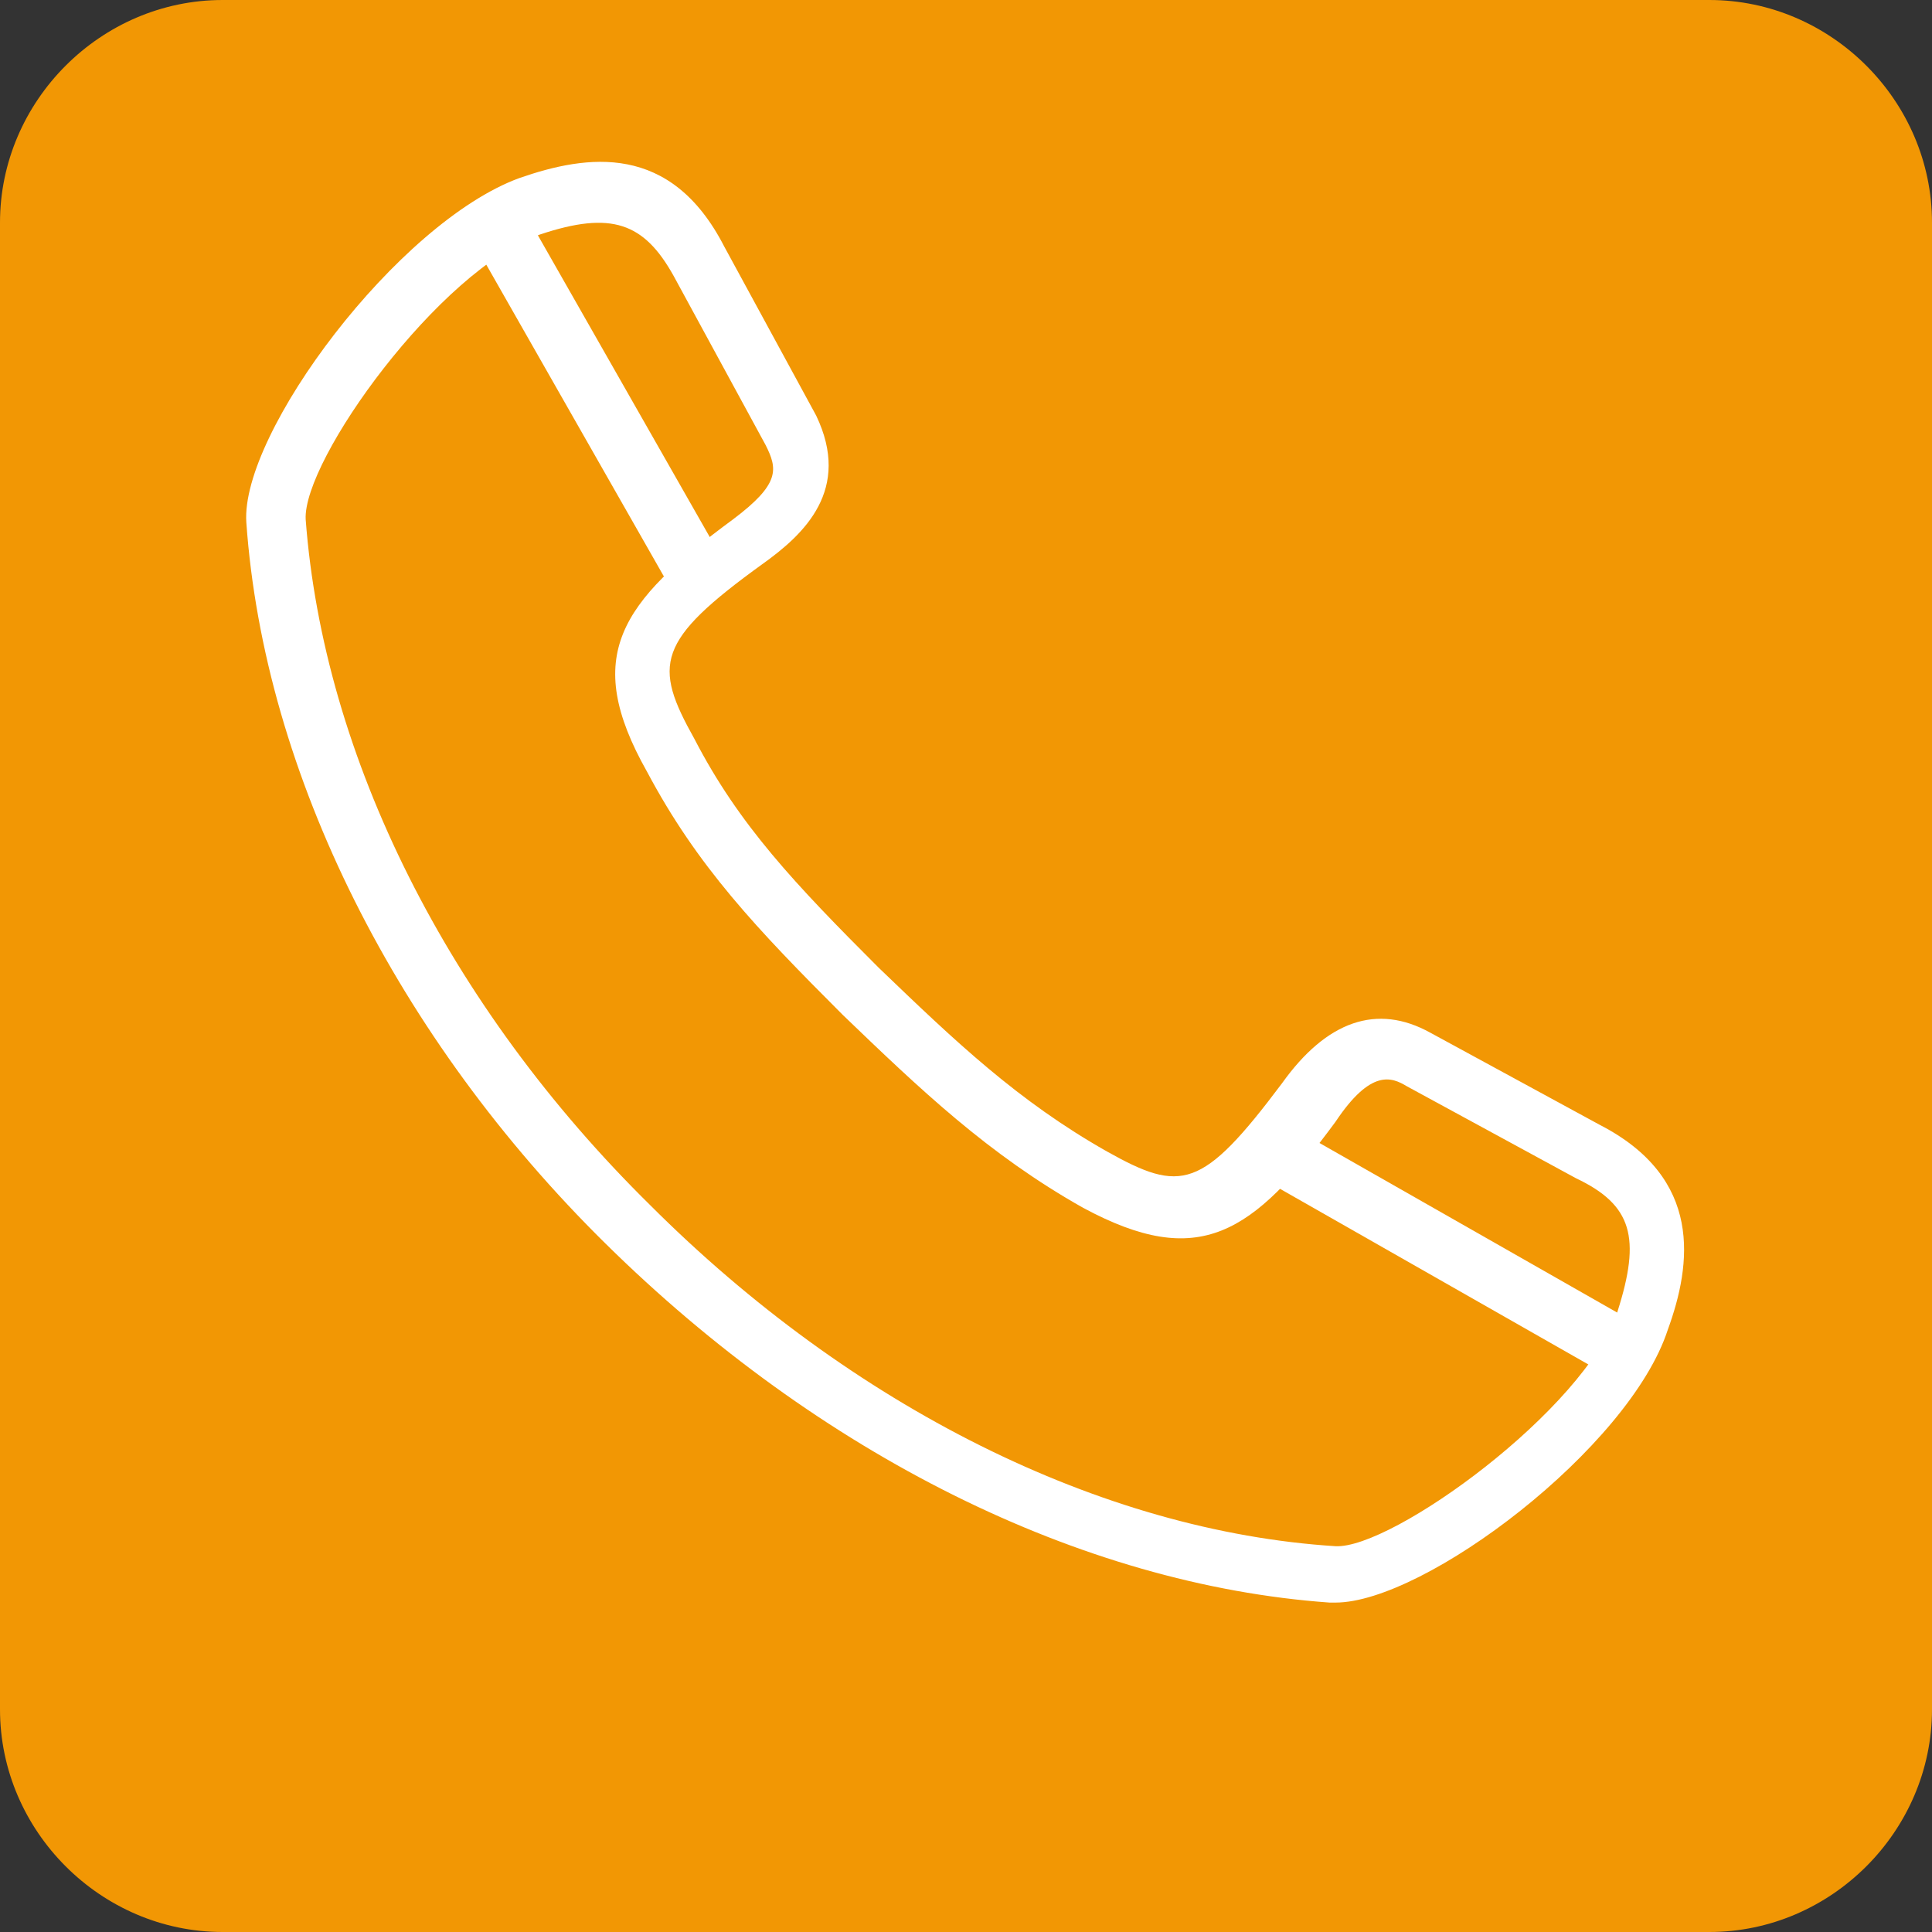 <?xml version="1.0" encoding="utf-8"?>
<!-- Generator: Adobe Illustrator 19.0.0, SVG Export Plug-In . SVG Version: 6.00 Build 0)  -->
<svg version="1.1" id="Livello_1" xmlns="http://www.w3.org/2000/svg" xmlns:xlink="http://www.w3.org/1999/xlink" x="0px" y="0px"
	 viewBox="0 0 65.1 65.1" style="enable-background:new 0 0 65.1 65.1;" xml:space="preserve">
<rect x="0" y="0" width="65.1" height="65.1" fill="#333333" stroke="none"/>
<style type="text/css">
	.st0{fill:#F29704;}
	.st1{fill:#FFFFFF;}
	.st2{fill:none;stroke:#FFFFFF;stroke-miterlimit:10;}
</style>
<path id="XMLID_69_" class="st0" d="M165.4,63.6h-50.1c-4.1,0-7.5-3.4-7.5-7.5V5.9c0-4.1,3.4-7.5,7.5-7.5h50.1
	c4.1,0,7.5,3.4,7.5,7.5v50.1C172.9,60.2,169.5,63.6,165.4,63.6z"/>
<path id="XMLID_68_" class="st0" d="M57.6,65.1H7.5c-4.1,0-7.5-3.4-7.5-7.5V7.5C0,3.4,3.4,0,7.5,0h50.1c4.1,0,7.5,3.4,7.5,7.5v50.1
	C65.1,61.7,61.7,65.1,57.6,65.1z"/>
<g id="XMLID_51_">
	<path id="XMLID_55_" class="st1" d="M165,49.1h-49.4V13.7H165V49.1z M117.7,47.1H163V15.7h-45.4V47.1z"/>
	<polygon id="XMLID_53_" class="st1" points="140.3,32.6 116.1,15.5 117.2,13.9 140.3,30.1 163.4,13.9 164.6,15.5 	"/>
	<path id="XMLID_54_" class="st2" d="M164,48.1"/>
	
		<rect id="XMLID_52_" x="142.5" y="33" transform="matrix(0.728 0.685 -0.685 0.728 64.284 -94.201)" class="st1" width="16.8" height="2"/>
	
		<rect id="XMLID_50_" x="128.7" y="25.6" transform="matrix(0.685 0.728 -0.728 0.685 65.567 -83.788)" class="st1" width="2" height="16.8"/>
</g>
<g id="XMLID_47_">
	<path id="XMLID_49_" class="st1" d="M45,54c-0.1,0-0.1,0-0.2,0c-8.4-0.6-17.2-5-24.4-12.1C13.4,35,8.9,26.1,8.3,17.6l0,0
		c-0.2-3,5.1-10.1,9.2-11.6c2.3-0.8,5.1-1.2,6.9,2.3l3.1,5.7c1.2,2.5-0.4,4-1.8,5c-3.6,2.6-3.7,3.4-2.3,5.9c1.5,2.9,3.4,4.9,6.2,7.7
		c2.6,2.5,4.7,4.5,7.7,6.2c2.5,1.4,3.2,1.3,5.9-2.3c1.5-2.1,3.2-2.7,5-1.7l5.7,3.1c3.5,1.8,3.1,4.7,2.3,6.9C54.9,48.8,48,54,45,54z
		 M10.3,17.5c0.6,8,4.8,16.4,11.6,23.1c6.8,6.8,15.2,11,23.1,11.5c1.9,0.1,8.4-4.6,9.5-7.9c0.8-2.5,0.5-3.6-1.4-4.5l-5.7-3.1
		c-0.5-0.3-1.2-0.6-2.4,1.2c-2.8,3.8-4.6,5-8.5,2.9c-3.2-1.8-5.5-4-8.1-6.5c-2.9-2.9-4.9-5-6.6-8.2c-2.2-3.9-0.9-5.7,2.9-8.5
		c1.6-1.2,1.5-1.7,1.1-2.5l-3.1-5.7c-1-1.8-2.1-2.2-4.5-1.4C14.8,9.1,10.2,15.5,10.3,17.5z"/>
	
		<rect id="XMLID_57_" x="13.9" y="12.5" transform="matrix(0.495 0.869 -0.869 0.495 21.92 -10.665)" class="st1" width="12.5" height="2"/>
	
		<rect id="XMLID_58_" x="42.6" y="41.2" transform="matrix(0.869 0.495 -0.495 0.869 27.347 -18.654)" class="st1" width="12.5" height="2"/>
</g>
</svg>
